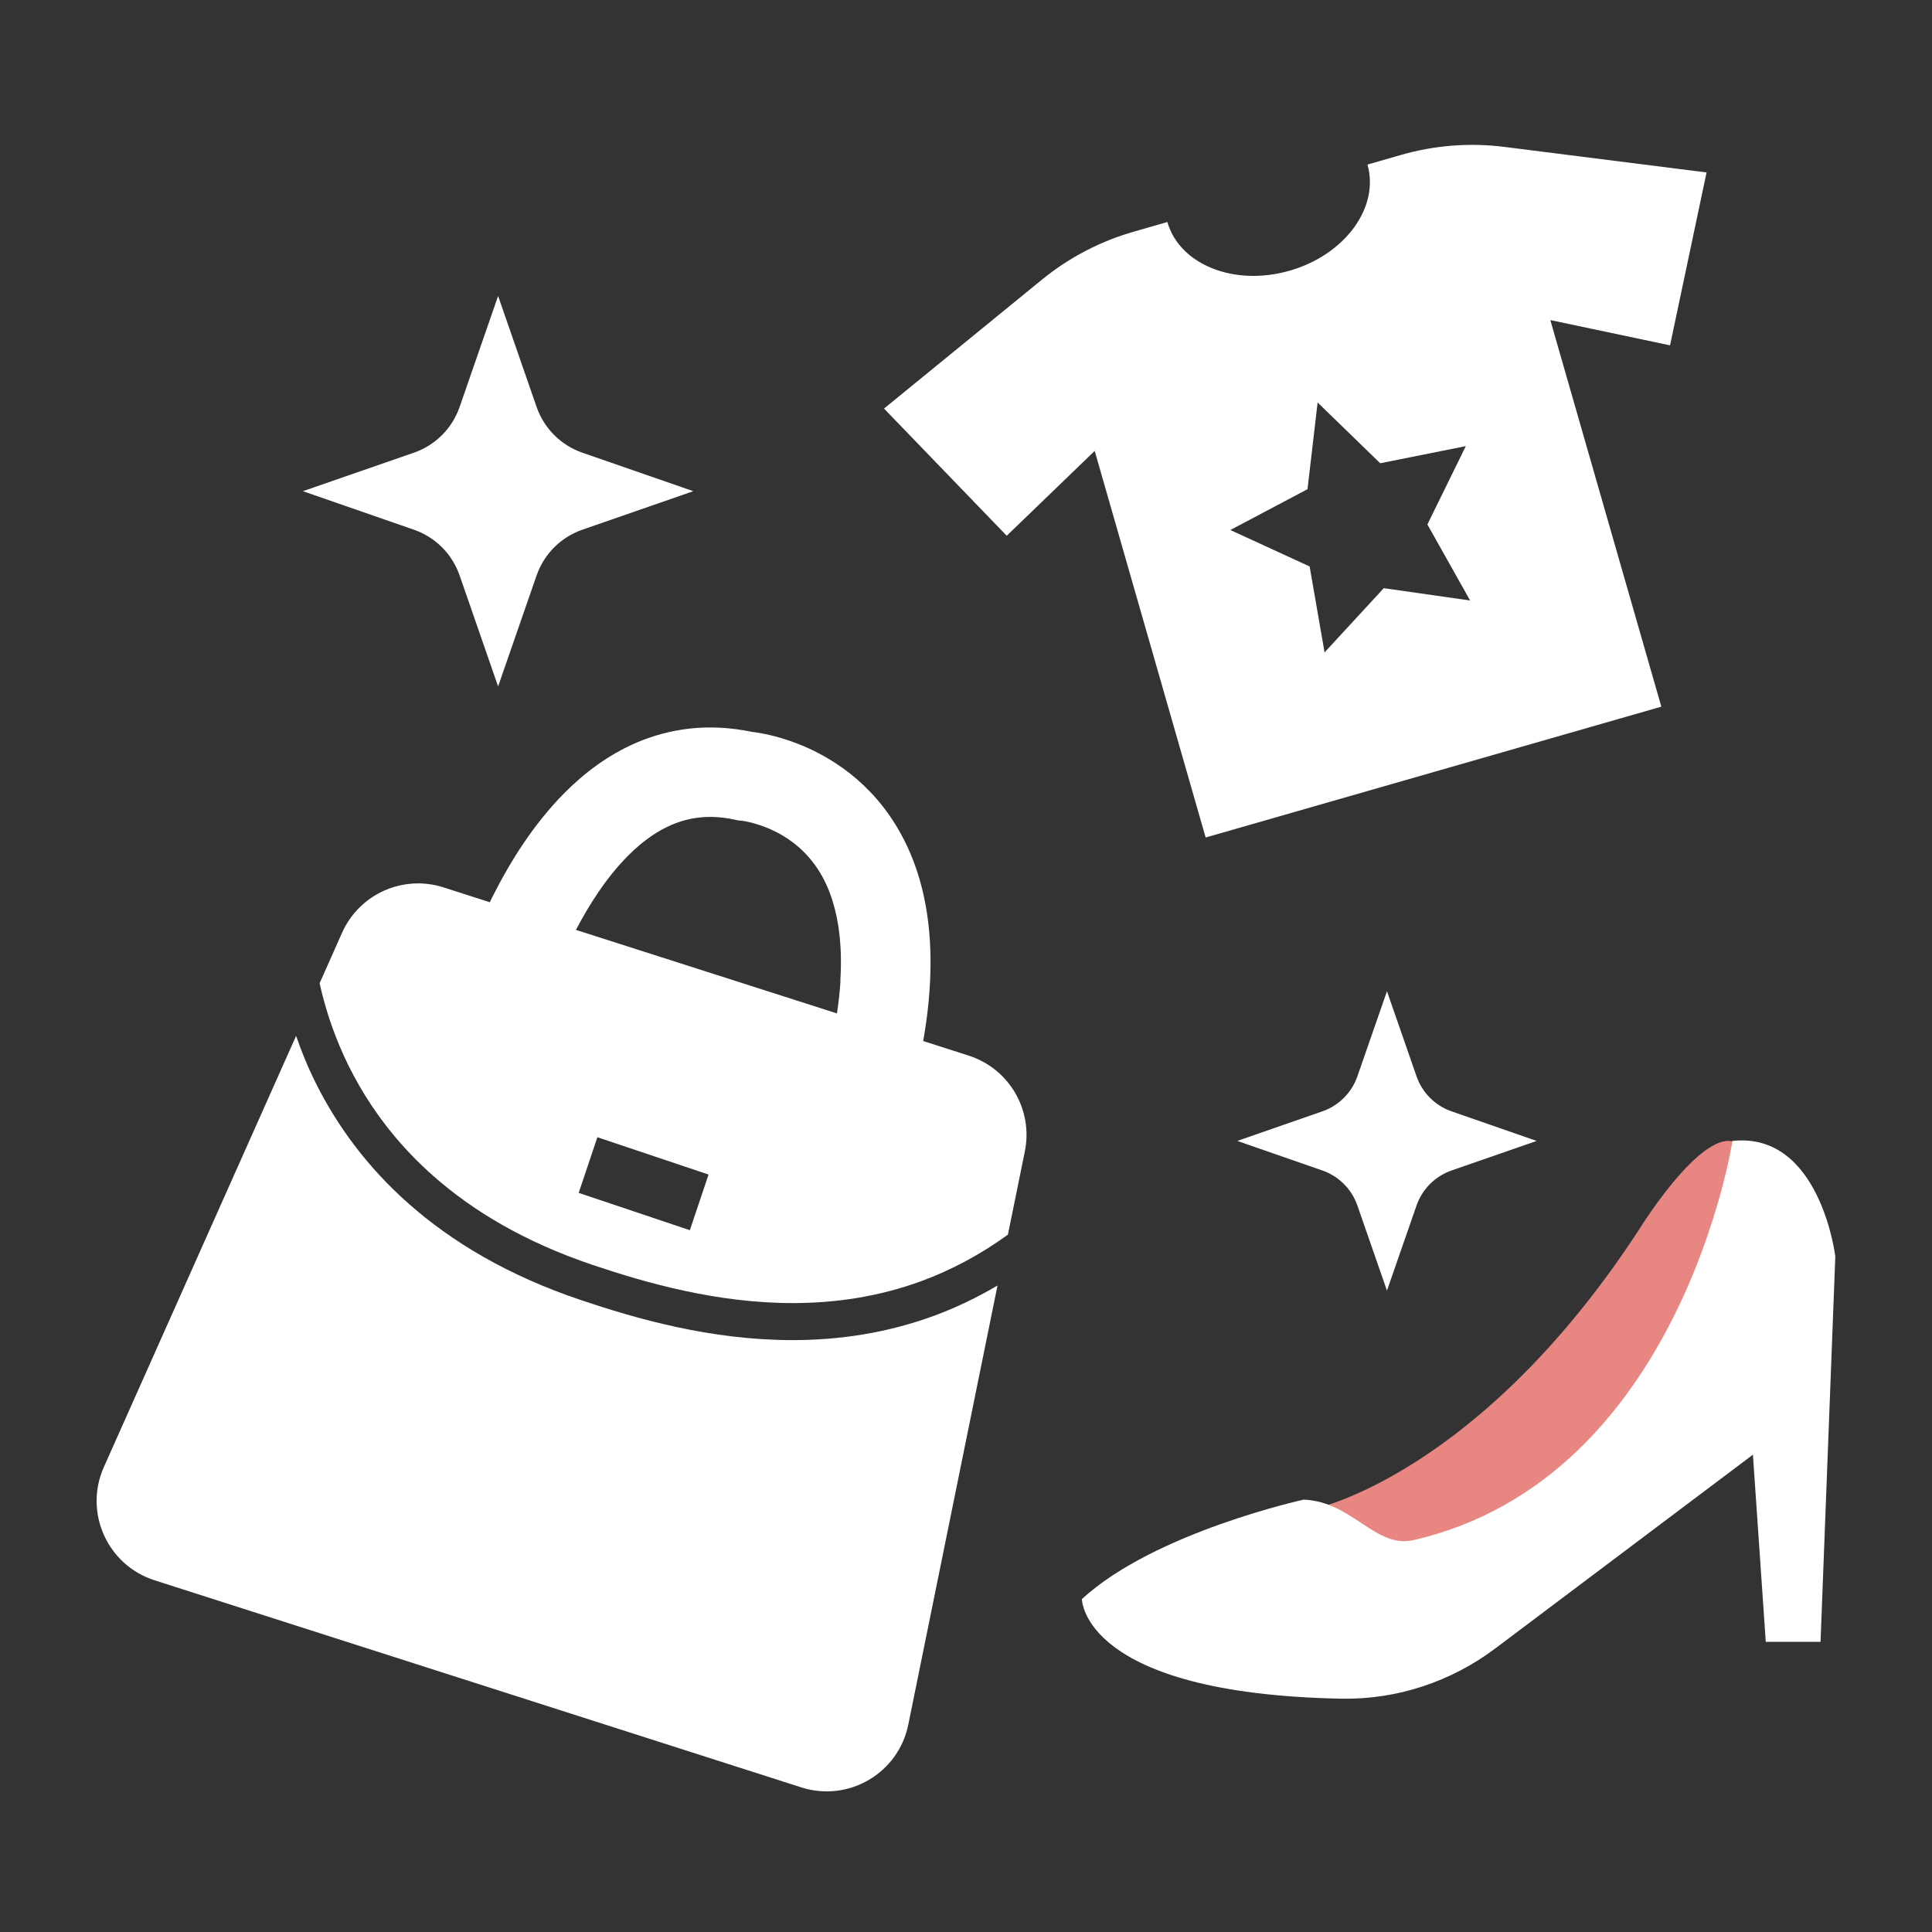 <svg width="72" height="72" viewBox="0 0 72 72" fill="none" xmlns="http://www.w3.org/2000/svg">
<rect x="0" y="0" width="72" height="72" fill="#333333" stroke="none"/>
<g clip-path="url(#clip0_1357_6671)">
<path d="M49.029 56.217C49.029 56.217 55.159 54.923 61.098 45.799C61.098 45.799 63.888 41.282 65.004 42.849C66.122 44.414 64.833 56.226 52.955 58.498L49.029 56.217Z" fill="#E88682"/>
<path d="M64.563 42.519C64.563 42.519 62.64 55.102 52.685 57.394C51.252 57.724 50.407 55.961 48.586 55.887C48.586 55.887 43.024 57.104 40.319 59.592C40.319 59.592 40.319 63.118 49.991 63.305C52.06 63.344 54.079 62.672 55.734 61.426L65.326 54.212L65.805 61.187H67.846L68.397 46.824C68.397 46.824 67.835 42.166 64.56 42.519H64.563Z" fill="white"/>
<path d="M21.701 16.87L25.838 18.305L21.701 19.741C20.902 20.019 20.277 20.644 19.998 21.443L18.563 25.58L17.128 21.443C16.85 20.644 16.225 20.019 15.426 19.741L11.288 18.305L15.426 16.87C16.225 16.592 16.85 15.967 17.128 15.168L18.563 11.03L19.998 15.168C20.277 15.967 20.902 16.592 21.701 16.87Z" fill="white"/>
<path d="M54.095 41.417L57.266 42.519L54.095 43.62C53.484 43.833 53.002 44.315 52.79 44.926L51.688 48.097L50.586 44.926C50.374 44.315 49.892 43.833 49.28 43.62L46.11 42.519L49.28 41.417C49.892 41.205 50.374 40.723 50.586 40.111L51.688 36.941L52.79 40.111C53.002 40.723 53.484 41.205 54.095 41.417Z" fill="white"/>
<path d="M63.599 6.427L56.059 5.474C54.773 5.312 53.465 5.414 52.217 5.772L50.961 6.133C51.418 7.728 50.12 9.499 48.06 10.088C46.002 10.681 43.961 9.868 43.504 8.273L42.242 8.637C40.994 8.995 39.835 9.603 38.829 10.422L32.945 15.226L37.518 19.966L40.796 16.804L44.931 31.211L61.913 26.335L57.776 11.928L62.238 12.87L63.599 6.425V6.427ZM51.567 21.922L49.363 24.313L48.806 21.11L45.851 19.752L48.727 18.231L49.104 15L51.437 17.264L54.627 16.625L53.195 19.545L54.787 22.379L51.567 21.919V21.922Z" fill="white"/>
<path d="M36.094 39.337L34.405 38.797C34.59 37.745 34.678 36.778 34.678 35.888C34.681 34.549 34.488 33.379 34.144 32.373C33.887 31.619 33.543 30.957 33.149 30.39C32.557 29.539 31.854 28.911 31.171 28.462C30.488 28.01 29.824 27.732 29.279 27.558C28.687 27.368 28.235 27.299 28.02 27.274C27.213 27.106 26.419 27.068 25.668 27.156C24.979 27.236 24.326 27.418 23.726 27.674C22.671 28.126 21.775 28.803 21.015 29.572C19.875 30.729 19.015 32.103 18.34 33.445C18.31 33.505 18.282 33.563 18.255 33.624L16.528 33.07C15.021 32.588 13.393 33.315 12.748 34.761L11.911 36.643C11.999 37.037 12.112 37.464 12.258 37.916C12.848 39.725 13.974 41.904 16.148 43.824C17.599 45.105 19.519 46.276 22.089 47.141C24.092 47.816 26.72 48.562 29.541 48.562C31.116 48.562 32.75 48.331 34.378 47.728C35.444 47.331 36.513 46.772 37.562 46.011L38.193 42.91C38.507 41.359 37.606 39.822 36.099 39.34L36.094 39.337ZM25.709 45.846L21.566 44.455L22.263 42.381L26.406 43.772L25.709 45.846ZM31.323 36.547C31.301 36.924 31.257 37.332 31.191 37.767L21.464 34.654C21.723 34.161 22.007 33.676 22.312 33.23C22.654 32.729 23.026 32.271 23.412 31.883C23.703 31.591 24.004 31.34 24.307 31.136C24.767 30.828 25.232 30.624 25.725 30.519C26.221 30.418 26.756 30.409 27.397 30.55L27.513 30.575L27.618 30.583C27.618 30.583 27.634 30.583 27.662 30.588C27.756 30.602 27.976 30.641 28.26 30.732C28.631 30.85 29.1 31.056 29.543 31.39C29.877 31.643 30.199 31.963 30.483 32.398C30.695 32.723 30.888 33.117 31.036 33.605C31.262 34.337 31.394 35.29 31.317 36.547H31.323Z" fill="white"/>
<path d="M34.851 49.02C33.047 49.689 31.246 49.942 29.535 49.942C26.475 49.942 23.701 49.141 21.646 48.449C18.916 47.532 16.825 46.268 15.233 44.86C13.641 43.455 12.553 41.91 11.812 40.45C11.489 39.813 11.236 39.194 11.035 38.604L3.87 54.675C3.118 56.361 4 58.327 5.757 58.892L29.863 66.611C31.623 67.173 33.48 66.085 33.849 64.275L37.174 47.907C36.405 48.361 35.628 48.73 34.851 49.02Z" fill="white"/>
</g>
<defs>
<clipPath id="clip0_1357_6671">
<rect width="64.8" height="61.359" fill="white" transform="translate(3.6 5.4)"/>
</clipPath>
</defs>
</svg>
